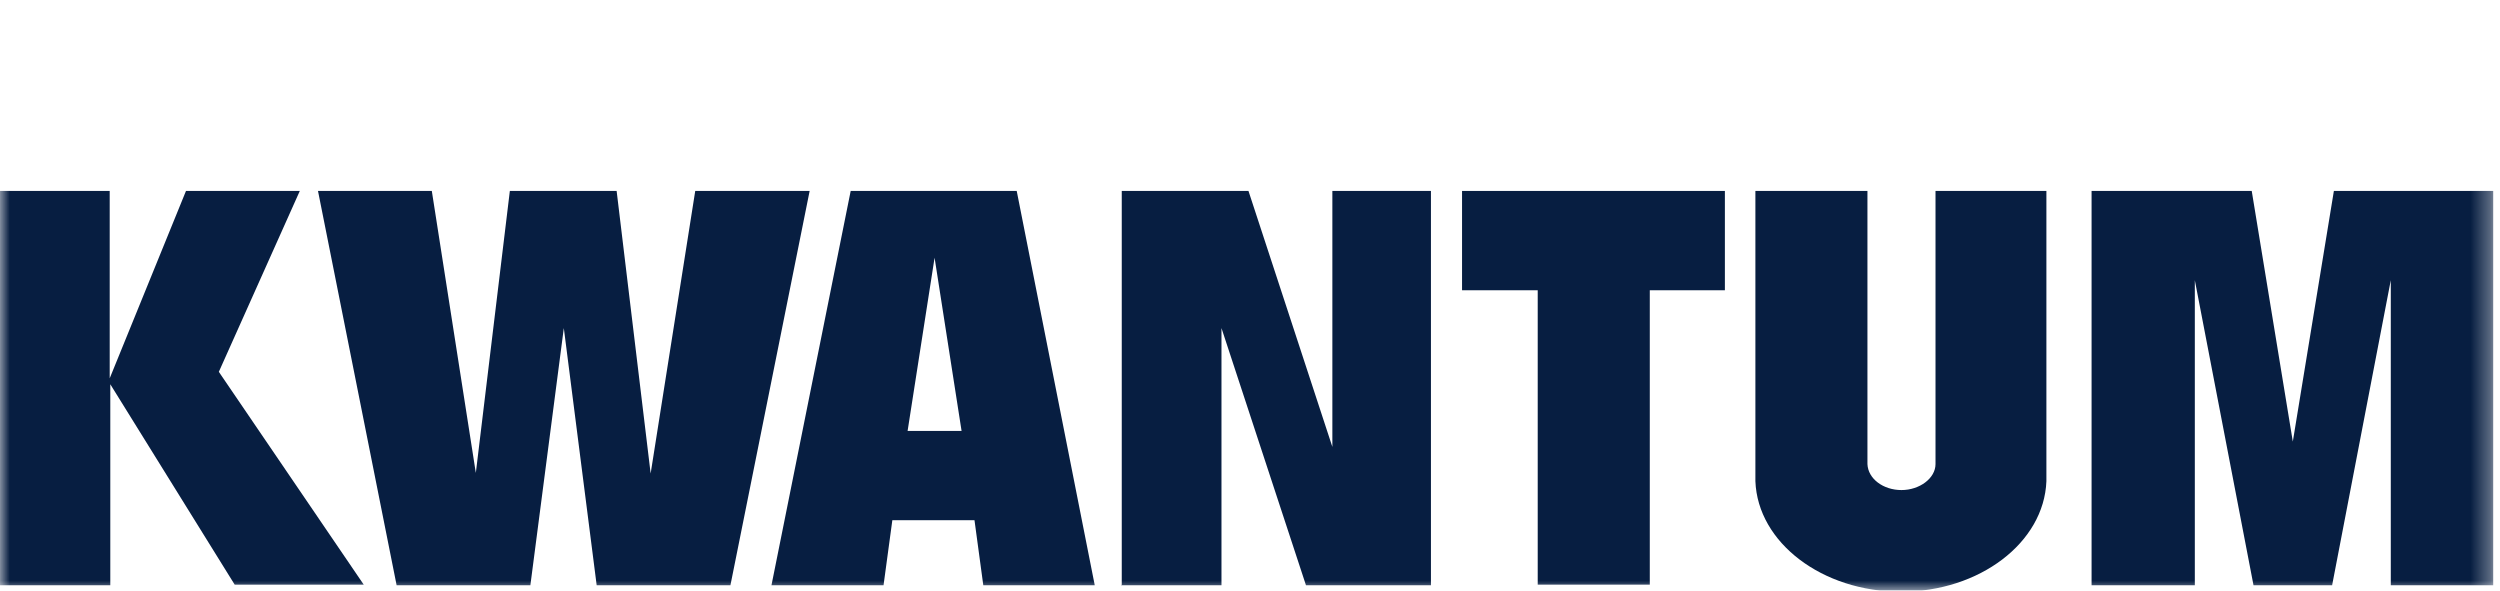 <svg xmlns="http://www.w3.org/2000/svg" width="127" height="30" viewBox="0 0 127 30" fill="none"><g clip-path="url(#clip0_332_2185)"><mask id="mask0_332_2185" style="mask-type:luminance" maskUnits="userSpaceOnUse" x="0" y="0" width="127" height="30"><path d="M126.667 0H0V30H126.667V0Z" fill="white"></path></mask><g mask="url(#mask0_332_2185)"><path d="M35.318 9.7L33.053 24.054L31.325 9.7H25.9L24.172 24.024L21.936 9.7H16.154L20.148 29.73H26.943L28.642 16.667L30.311 29.73H37.106L41.13 9.7H35.318Z" fill="#071E41"></path><path d="M56.985 29.7V9.7H63.422L67.684 22.703V9.7H72.692V29.73H66.343L62.051 16.667V29.73H56.955L56.985 29.7Z" fill="#071E41"></path><path d="M118.561 9.7L116.475 22.432L114.388 9.7H106.252V29.73H111.497V14.234L114.478 29.73H118.472L121.452 14.234V29.73H126.668V9.7H118.561Z" fill="#071E41"></path><path d="M98.324 9.7V23.574C98.324 24.294 97.519 24.895 96.595 24.895C95.671 24.895 94.896 24.324 94.866 23.574V9.7H89.174V24.445C89.293 27.568 92.572 30.06 96.565 30.06C100.559 30.06 103.837 27.568 103.957 24.445V9.7H98.264H98.353H98.324Z" fill="#071E41"></path><path d="M51.709 9.7H43.215L39.191 29.73H44.884L45.331 26.426H49.504L49.951 29.73H55.613L51.649 9.7H51.709ZM46.106 21.892L47.477 13.093L48.848 21.892H46.106Z" fill="#071E41"></path><path d="M87.624 9.7H74.272V14.745H78.116V29.7H83.809V14.745H87.624V9.7Z" fill="#071E41"></path><path d="M5.603 19.52L11.922 29.7H18.478L11.117 18.889L15.23 9.7H9.448L5.573 19.219V9.7H0V29.73H5.603V19.52Z" fill="#071E41"></path></g></g><defs><clipPath id="clip0_332_2185"><rect width="126.667" height="30" fill="white"></rect></clipPath></defs></svg>